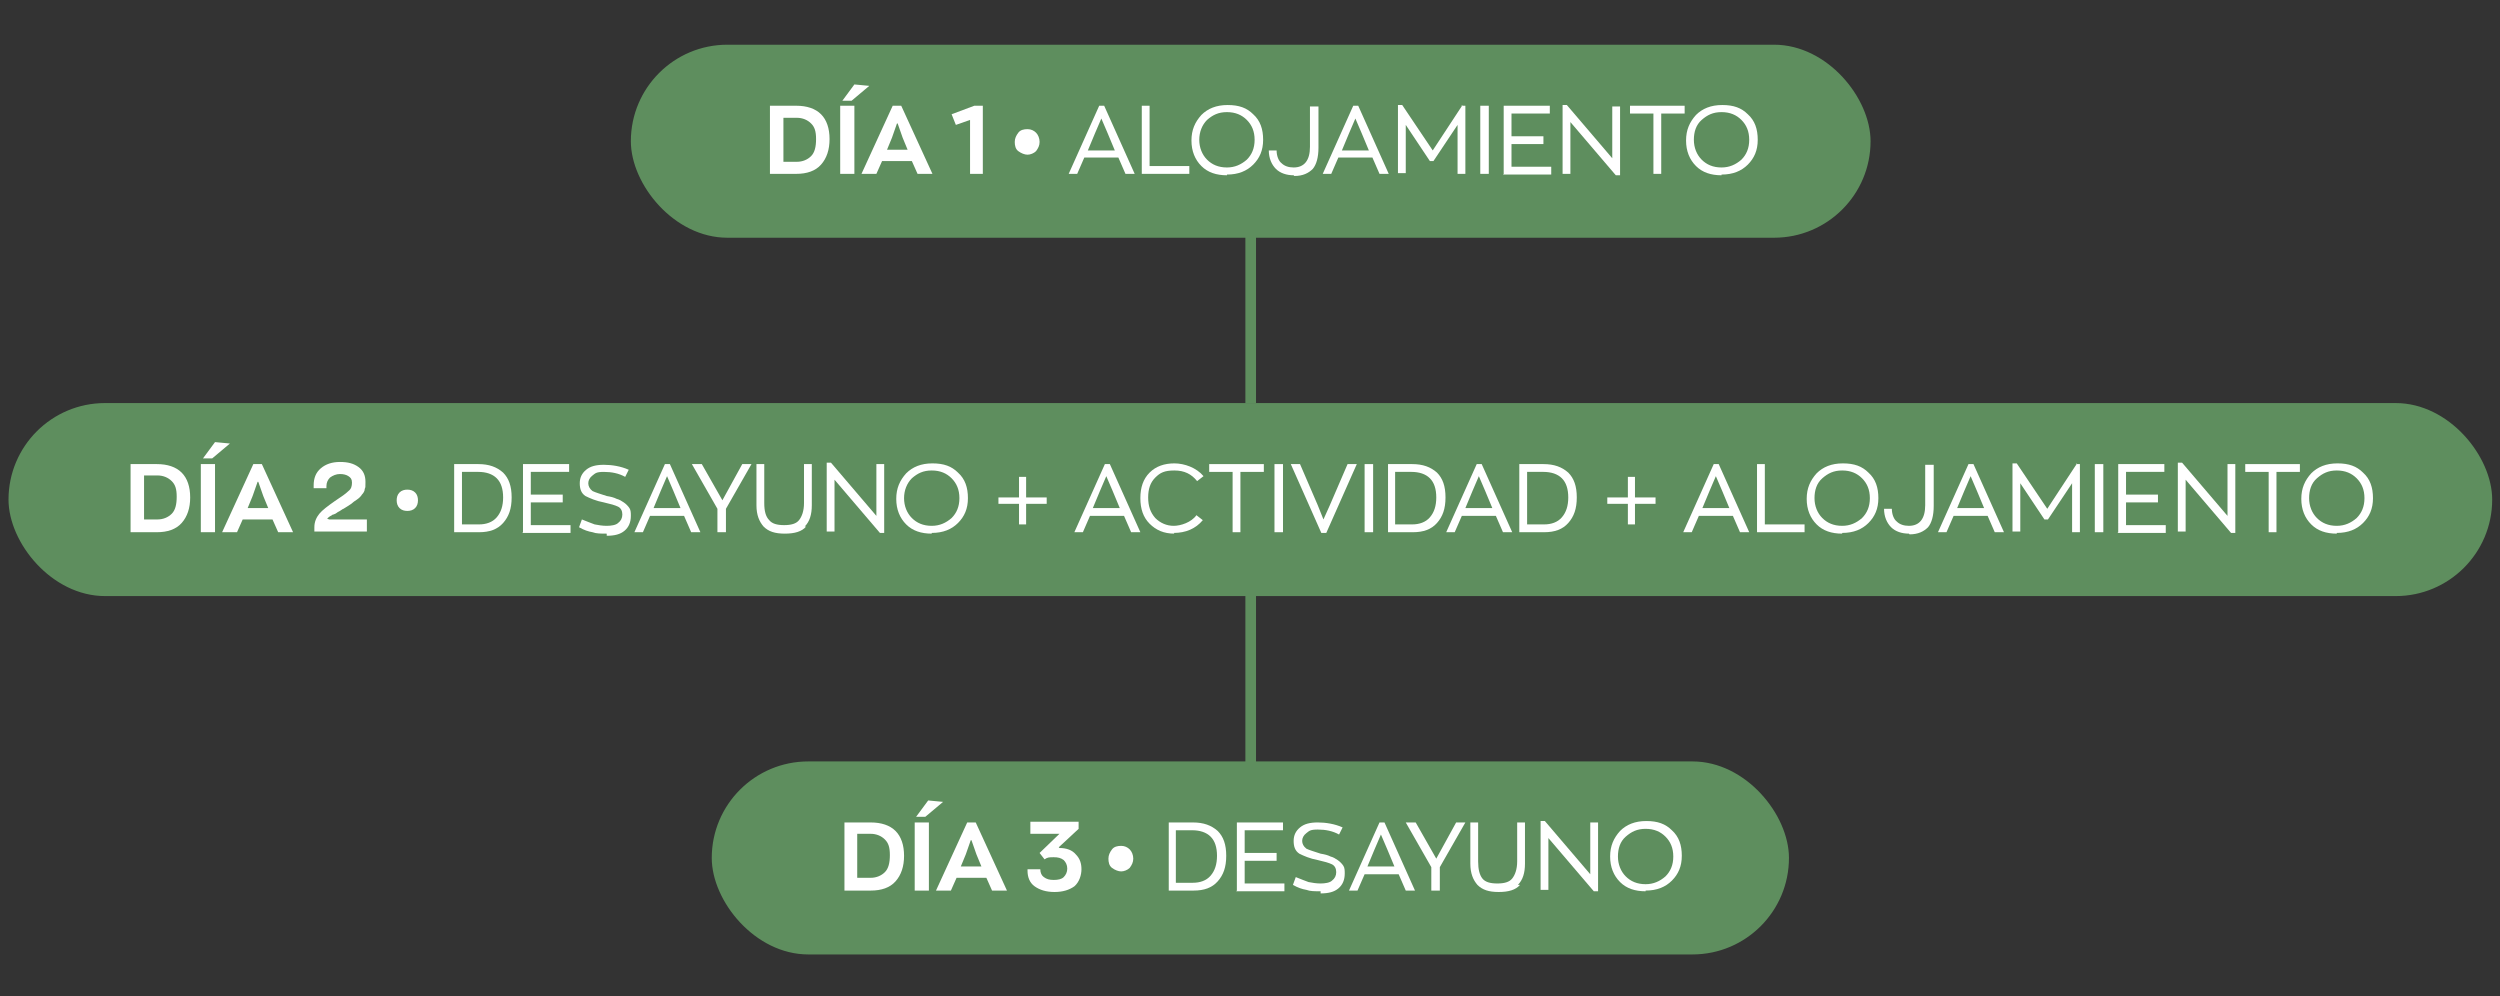 <?xml version="1.0" encoding="UTF-8"?>
<svg id="Layer_1" data-name="Layer 1" xmlns="http://www.w3.org/2000/svg" version="1.1" viewBox="0 0 352.3 140.4">
  <rect x="0" y="0" width="352.3" height="140.4" fill="#333333" stroke="none"/>
  <defs>
    <style>
      .cls-1 {
        fill: #5e8e5e;
      }

      .cls-1, .cls-2 {
        stroke-width: 0px;
      }

      .cls-2 {
        fill: #fff;
      }
    </style>
  </defs>
  <rect class="cls-1" x="175.5" y="30.6" width="1.5" height="26.2"/>
  <rect class="cls-1" x="175.5" y="82.1" width="1.5" height="26.2"/>
  <g>
    <rect class="cls-1" x="88.9" y="6.3" width="174.7" height="27.2" rx="13.6" ry="13.6"/>
    <g>
      <path class="cls-2" d="M108.5,24.5v-9.6h3.7c1.5,0,2.7.4,3.5,1.2.8.8,1.2,2,1.2,3.5s-.4,2.7-1.2,3.6c-.8.9-2,1.3-3.5,1.3h-3.8ZM110.4,22.8h1.9c.8,0,1.5-.3,2-.8.5-.5.7-1.3.7-2.4s-.2-1.7-.7-2.2c-.5-.5-1.2-.8-2-.8h-1.9v6.1Z"/>
      <path class="cls-2" d="M118.4,24.5v-9.6h2v9.6h-2ZM118.7,14.2l1.7-2.3,2.1.2-2.5,2.1h-1.3Z"/>
      <path class="cls-2" d="M129.3,24.5l-.8-1.8h-4.2l-.8,1.8h-2.1l4.4-9.6h1.2l4.4,9.6h-2.1ZM126.4,17.4l-.7,2-.7,1.7h2.9l-.7-1.7-.7-2Z"/>
      <path class="cls-2" d="M136.7,24.5v-7.6l-2,.7-.6-1.5,3.2-1.2h1.2v9.6h-1.9Z"/>
      <path class="cls-2" d="M146,21.3c-.3.3-.8.5-1.2.5s-.9-.2-1.3-.5-.5-.8-.5-1.3.2-.9.5-1.3.8-.5,1.3-.5.9.2,1.2.5c.3.3.5.8.5,1.3s-.2.9-.5,1.3Z"/>
      <path class="cls-2" d="M158.6,24.5l-1-2.3h-4.8l-1,2.3h-1.2l4.3-9.6h.7l4.3,9.6h-1.2ZM155.2,16.7l-.9,2.1-1,2.4h3.8l-1-2.4-.9-2.1Z"/>
      <path class="cls-2" d="M160.9,24.5v-9.6h1.1v8.5h5.6v1.1h-6.7Z"/>
      <path class="cls-2" d="M172.9,24.7c-1.5,0-2.7-.4-3.6-1.3-.9-.9-1.4-2.1-1.4-3.6s.5-2.6,1.4-3.6c.9-.9,2.1-1.4,3.7-1.4s2.7.4,3.6,1.3c1,.9,1.4,2.1,1.4,3.6s-.5,2.6-1.4,3.5-2.1,1.4-3.7,1.4ZM172.9,23.6c1.1,0,2-.4,2.8-1.1.7-.7,1.1-1.6,1.1-2.8s-.4-2.1-1.1-2.8c-.7-.7-1.6-1.1-2.8-1.1s-2,.4-2.8,1.1c-.7.7-1.1,1.7-1.1,2.8s.4,2.1,1.1,2.8,1.6,1.1,2.8,1.1Z"/>
      <path class="cls-2" d="M182.3,24.7c-1,0-1.9-.3-2.5-.9-.6-.6-1-1.5-1-2.6h1.1c0,.8.3,1.5.7,1.8.4.4,1,.6,1.7.6,1.5,0,2.3-1,2.3-2.9v-5.7h1.2v5.8c0,1.4-.3,2.4-.8,3-.6.6-1.4,1-2.6,1Z"/>
      <path class="cls-2" d="M194.4,24.5l-1-2.3h-4.8l-1,2.3h-1.2l4.3-9.6h.7l4.3,9.6h-1.2ZM191,16.7l-.9,2.1-1,2.4h3.8l-1-2.4-.9-2.1Z"/>
      <path class="cls-2" d="M205.9,14.9h.6v9.6h-1.1v-6.9l-3.4,5.1h-.5l-3.4-5.1v6.8h-1.1v-9.6h.6l4.3,6.4,4.2-6.4Z"/>
      <path class="cls-2" d="M208.6,24.5v-9.6h1.2v9.6h-1.2Z"/>
      <path class="cls-2" d="M211.9,24.5v-9.6h6.5v1.1h-5.4v3.2h4.5v1.1h-4.5v3.2h5.6v1.1h-6.8Z"/>
      <path class="cls-2" d="M227.2,15h1.1v9.7h-.6l-6.4-7.5v7.3h-1.1v-9.7h.6l6.4,7.5v-7.3Z"/>
      <path class="cls-2" d="M233,24.5v-8.5h-3.3v-1.1h7.7v1.1h-3.3v8.5h-1.2Z"/>
      <path class="cls-2" d="M242.6,24.7c-1.5,0-2.7-.4-3.6-1.3s-1.4-2.1-1.4-3.6.5-2.6,1.4-3.6c.9-.9,2.1-1.4,3.7-1.4s2.7.4,3.6,1.3c1,.9,1.4,2.1,1.4,3.6s-.5,2.6-1.4,3.5-2.1,1.4-3.7,1.4ZM242.6,23.6c1.1,0,2-.4,2.8-1.1.7-.7,1.1-1.6,1.1-2.8s-.4-2.1-1.1-2.8c-.7-.7-1.6-1.1-2.8-1.1s-2,.4-2.8,1.1-1.1,1.7-1.1,2.8.4,2.1,1.1,2.8,1.6,1.1,2.8,1.1Z"/>
    </g>
  </g>
  <g>
    <rect class="cls-1" x="1.2" y="56.8" width="350" height="27.2" rx="13.6" ry="13.6"/>
    <g>
      <path class="cls-2" d="M18.4,75v-9.6h3.7c1.5,0,2.7.4,3.5,1.2.8.8,1.2,2,1.2,3.5s-.4,2.7-1.2,3.6c-.8.9-2,1.3-3.5,1.3h-3.8ZM20.3,73.2h1.9c.8,0,1.5-.3,2-.8.5-.5.7-1.3.7-2.4s-.2-1.7-.7-2.2c-.5-.5-1.2-.8-2-.8h-1.9v6.1Z"/>
      <path class="cls-2" d="M28.3,75v-9.6h2v9.6h-2ZM28.6,64.6l1.7-2.3,2.1.2-2.5,2.1h-1.3Z"/>
      <path class="cls-2" d="M39.2,75l-.8-1.8h-4.2l-.8,1.8h-2.1l4.4-9.6h1.2l4.4,9.6h-2.1ZM36.3,67.9l-.7,2-.7,1.7h2.9l-.7-1.7-.7-2Z"/>
      <path class="cls-2" d="M46.4,73.2h5.3v1.7h-7.4v-.6c0-.8.3-1.4.7-1.9.4-.5,1.2-1.1,2.2-1.8.9-.6,1.5-1,1.9-1.4.4-.3.5-.7.5-1.2s-.2-.7-.5-.9c-.3-.2-.7-.3-1.2-.3s-1,.2-1.4.5c-.3.3-.5.7-.5,1.2v.3h-1.8v-.4c0-1,.3-1.8,1-2.4.7-.6,1.6-.9,2.7-.9s1.9.2,2.6.7c.7.5,1,1.2,1,2.1s0,.7-.1,1c0,.3-.2.6-.4.8-.1.2-.4.5-.7.7s-.6.4-.8.6c-.3.2-.6.4-1.1.7-.1,0-.3.2-.5.3-.2.1-.4.2-.5.3s-.2.1-.4.2c-.2,0-.3.2-.4.2,0,0-.2.1-.3.2s-.2.2-.2.2Z"/>
      <path class="cls-2" d="M58.5,71.6c-.3.3-.7.4-1.1.4s-.8-.1-1.1-.4c-.3-.3-.4-.7-.4-1.1s.1-.8.4-1.1c.3-.3.7-.4,1.1-.4s.8.1,1.1.4c.3.3.4.7.4,1.1s-.1.8-.4,1.1Z"/>
      <path class="cls-2" d="M64,75v-9.6h3.4c1.5,0,2.6.4,3.5,1.2.8.8,1.2,1.9,1.2,3.5s-.4,2.7-1.2,3.6c-.8.9-1.9,1.3-3.4,1.3h-3.5ZM65.2,73.9h2.3c1,0,1.9-.3,2.5-1,.6-.7.9-1.6.9-2.8s-.3-2.1-.9-2.7c-.6-.6-1.5-.9-2.6-.9h-2.3v7.4Z"/>
      <path class="cls-2" d="M73.7,75v-9.6h6.5v1.1h-5.4v3.2h4.5v1.1h-4.5v3.2h5.6v1.1h-6.8Z"/>
      <path class="cls-2" d="M85.5,75.2c-.8,0-1.5,0-2-.2-.6-.1-1.2-.3-1.9-.7l.4-1.1c.7.3,1.3.5,1.8.7.5.1,1.1.2,1.7.2s1.3-.1,1.6-.4c.4-.3.6-.7.6-1.2s-.2-.9-.6-1.1-1.1-.4-2-.6c-1.1-.2-2-.6-2.6-.9-.6-.4-.8-1-.8-1.8s.3-1.4.9-1.9,1.4-.7,2.5-.7,2.4.2,3.5.7l-.5,1c-.9-.5-1.9-.7-3-.7s-1.2.2-1.6.5c-.4.3-.6.7-.6,1.1s.2.8.6,1.1c.4.2,1.1.4,2,.7.6.1,1,.2,1.4.4.4.1.7.3,1,.5.3.2.6.5.8.8s.2.7.2,1.1c0,.9-.3,1.6-.9,2.1-.6.5-1.4.7-2.5.7Z"/>
      <path class="cls-2" d="M97.4,75l-1-2.3h-4.8l-1,2.3h-1.2l4.3-9.6h.7l4.3,9.6h-1.2ZM94,67.1l-.9,2.1-1,2.4h3.8l-1-2.4-.9-2.1Z"/>
      <path class="cls-2" d="M105.9,65.4l-3.6,6.3v3.3h-1.2v-3.3l-3.6-6.3h1.4l2.9,5.1,2.8-5.1h1.3Z"/>
      <path class="cls-2" d="M113.6,74.2c-.6.7-1.6,1-3,1s-2.3-.3-3-1c-.6-.7-1-1.6-1-3v-5.8h1.1v5.5c0,1.1.2,1.9.7,2.4.4.5,1.1.7,2.1.7s1.7-.2,2.1-.7c.4-.5.7-1.3.7-2.4v-5.5h1.1v5.8c0,1.3-.3,2.3-1,3Z"/>
      <path class="cls-2" d="M123.5,65.4h1.1v9.7h-.6l-6.4-7.5v7.3h-1.1v-9.7h.6l6.4,7.5v-7.3Z"/>
      <path class="cls-2" d="M131.3,75.2c-1.5,0-2.7-.4-3.6-1.3-.9-.9-1.4-2.1-1.4-3.6s.5-2.6,1.4-3.6c.9-.9,2.1-1.4,3.7-1.4s2.7.4,3.6,1.3c1,.9,1.4,2.1,1.4,3.6s-.5,2.6-1.4,3.5-2.1,1.4-3.7,1.4ZM131.3,74.1c1.1,0,2-.4,2.8-1.1.7-.7,1.1-1.6,1.1-2.8s-.4-2.1-1.1-2.8c-.7-.7-1.6-1.1-2.8-1.1s-2,.4-2.8,1.1c-.7.7-1.1,1.7-1.1,2.8s.4,2.1,1.1,2.8,1.6,1.1,2.8,1.1Z"/>
      <path class="cls-2" d="M143.6,73.9v-2.9h-2.9v-.9h2.9v-2.9h1v2.9h2.9v.9h-2.9v2.9h-1Z"/>
      <path class="cls-2" d="M159.4,75l-1-2.3h-4.8l-1,2.3h-1.2l4.3-9.6h.7l4.3,9.6h-1.2ZM155.9,67.1l-.9,2.1-1,2.4h3.8l-1-2.4-.9-2.1Z"/>
      <path class="cls-2" d="M165.5,75.2c-1.5,0-2.6-.5-3.5-1.4-.9-.9-1.3-2.1-1.3-3.6s.4-2.7,1.3-3.6,2.1-1.3,3.5-1.3,3.1.6,4.1,1.8l-.9.7c-.8-1-1.8-1.5-3.2-1.5s-2,.3-2.7,1-1,1.6-1,2.8.3,2.1,1,2.9c.7.7,1.6,1.1,2.6,1.1s2.5-.5,3.2-1.5l.9.7c-1,1.2-2.4,1.8-4.1,1.8Z"/>
      <path class="cls-2" d="M173.7,75v-8.5h-3.3v-1.1h7.7v1.1h-3.3v8.5h-1.2Z"/>
      <path class="cls-2" d="M179.6,75v-9.6h1.2v9.6h-1.2Z"/>
      <path class="cls-2" d="M189.9,65.4h1.3l-4.3,9.7h-.7l-4.3-9.7h1.3l2.5,5.8.8,2,.9-2,2.5-5.8Z"/>
      <path class="cls-2" d="M192.3,75v-9.6h1.2v9.6h-1.2Z"/>
      <path class="cls-2" d="M195.6,75v-9.6h3.4c1.5,0,2.6.4,3.5,1.2.8.8,1.2,1.9,1.2,3.5s-.4,2.7-1.2,3.6c-.8.9-1.9,1.3-3.4,1.3h-3.5ZM196.7,73.9h2.3c1,0,1.9-.3,2.5-1,.6-.7.9-1.6.9-2.8s-.3-2.1-.9-2.7c-.6-.6-1.5-.9-2.6-.9h-2.3v7.4Z"/>
      <path class="cls-2" d="M211.8,75l-1-2.3h-4.8l-1,2.3h-1.2l4.3-9.6h.7l4.3,9.6h-1.2ZM208.4,67.1l-.9,2.1-1,2.4h3.8l-1-2.4-.9-2.1Z"/>
      <path class="cls-2" d="M214.1,75v-9.6h3.4c1.5,0,2.6.4,3.5,1.2.8.8,1.2,1.9,1.2,3.5s-.4,2.7-1.2,3.6c-.8.9-1.9,1.3-3.4,1.3h-3.5ZM215.3,73.9h2.3c1,0,1.9-.3,2.5-1,.6-.7.9-1.6.9-2.8s-.3-2.1-.9-2.7c-.6-.6-1.5-.9-2.6-.9h-2.3v7.4Z"/>
      <path class="cls-2" d="M229.4,73.9v-2.9h-2.9v-.9h2.9v-2.9h1v2.9h2.9v.9h-2.9v2.9h-1Z"/>
      <path class="cls-2" d="M245.2,75l-1-2.3h-4.8l-1,2.3h-1.2l4.3-9.6h.7l4.3,9.6h-1.2ZM241.8,67.1l-.9,2.1-1,2.4h3.8l-1-2.4-.9-2.1Z"/>
      <path class="cls-2" d="M247.6,75v-9.6h1.1v8.5h5.6v1.1h-6.7Z"/>
      <path class="cls-2" d="M259.6,75.2c-1.5,0-2.7-.4-3.6-1.3s-1.4-2.1-1.4-3.6.5-2.6,1.4-3.6c.9-.9,2.1-1.4,3.7-1.4s2.7.4,3.6,1.3c1,.9,1.4,2.1,1.4,3.6s-.5,2.6-1.4,3.5-2.1,1.4-3.7,1.4ZM259.6,74.1c1.1,0,2-.4,2.8-1.1.7-.7,1.1-1.6,1.1-2.8s-.4-2.1-1.1-2.8c-.7-.7-1.6-1.1-2.8-1.1s-2,.4-2.8,1.1-1.1,1.7-1.1,2.8.4,2.1,1.1,2.8,1.6,1.1,2.8,1.1Z"/>
      <path class="cls-2" d="M269,75.2c-1,0-1.9-.3-2.5-.9-.6-.6-1-1.5-1-2.6h1.1c0,.8.3,1.5.7,1.8.4.4,1,.6,1.7.6,1.5,0,2.3-1,2.3-2.9v-5.7h1.2v5.8c0,1.4-.3,2.4-.8,3-.6.6-1.4,1-2.6,1Z"/>
      <path class="cls-2" d="M281.1,75l-1-2.3h-4.8l-1,2.3h-1.2l4.3-9.6h.7l4.3,9.6h-1.2ZM277.7,67.1l-.9,2.1-1,2.4h3.8l-1-2.4-.9-2.1Z"/>
      <path class="cls-2" d="M292.5,65.4h.6v9.6h-1.1v-6.9l-3.4,5.1h-.5l-3.4-5.1v6.8h-1.1v-9.6h.6l4.3,6.4,4.2-6.4Z"/>
      <path class="cls-2" d="M295.2,75v-9.6h1.2v9.6h-1.2Z"/>
      <path class="cls-2" d="M298.5,75v-9.6h6.5v1.1h-5.4v3.2h4.5v1.1h-4.5v3.2h5.6v1.1h-6.8Z"/>
      <path class="cls-2" d="M313.9,65.4h1.1v9.7h-.6l-6.4-7.5v7.3h-1.1v-9.7h.6l6.4,7.5v-7.3Z"/>
      <path class="cls-2" d="M319.7,75v-8.5h-3.3v-1.1h7.7v1.1h-3.3v8.5h-1.2Z"/>
      <path class="cls-2" d="M329.3,75.2c-1.5,0-2.7-.4-3.6-1.3s-1.4-2.1-1.4-3.6.5-2.6,1.4-3.6c.9-.9,2.1-1.4,3.7-1.4s2.7.4,3.6,1.3c1,.9,1.4,2.1,1.4,3.6s-.5,2.6-1.4,3.5-2.1,1.4-3.7,1.4ZM329.3,74.1c1.1,0,2-.4,2.8-1.1.7-.7,1.1-1.6,1.1-2.8s-.4-2.1-1.1-2.8c-.7-.7-1.6-1.1-2.8-1.1s-2,.4-2.8,1.1-1.1,1.7-1.1,2.8.4,2.1,1.1,2.8,1.6,1.1,2.8,1.1Z"/>
    </g>
  </g>
  <g>
    <rect class="cls-1" x="100.3" y="107.3" width="151.8" height="27.2" rx="13.6" ry="13.6"/>
    <g>
      <path class="cls-2" d="M119,125.5v-9.6h3.7c1.5,0,2.7.4,3.5,1.2.8.8,1.2,2,1.2,3.5s-.4,2.7-1.2,3.6c-.8.9-2,1.3-3.5,1.3h-3.8ZM120.8,123.7h1.9c.8,0,1.5-.3,2-.8s.7-1.3.7-2.4-.2-1.7-.7-2.2c-.5-.5-1.2-.8-2-.8h-1.9v6.1Z"/>
      <path class="cls-2" d="M128.9,125.5v-9.6h2v9.6h-2ZM129.1,115.1l1.7-2.3,2.1.2-2.5,2.1h-1.3Z"/>
      <path class="cls-2" d="M139.8,125.5l-.8-1.8h-4.2l-.8,1.8h-2.1l4.4-9.6h1.2l4.4,9.6h-2.1ZM136.8,118.4l-.7,2-.7,1.7h2.9l-.7-1.7-.7-2Z"/>
      <path class="cls-2" d="M149.3,119.5c1,0,1.8.3,2.3.9.6.6.8,1.3.8,2.1s-.3,1.8-1,2.4c-.7.5-1.6.8-2.8.8s-2.1-.3-2.8-.8c-.7-.5-1-1.3-1-2.2v-.2h1.8c0,.5.2.9.5,1.1.4.3.8.4,1.4.4s1.1-.1,1.4-.4c.3-.3.5-.7.5-1.2s-.2-.9-.5-1.2c-.4-.3-.8-.4-1.4-.4s-.9,0-1.3.3l-.7-.9,2.8-2.7h-4.1v-1.7h6.8v1l-2.8,2.6Z"/>
      <path class="cls-2" d="M159.2,122.3c-.3.3-.8.5-1.2.5s-.9-.2-1.3-.5-.5-.8-.5-1.3.2-.9.5-1.3.8-.5,1.3-.5.9.2,1.2.5c.3.3.5.8.5,1.3s-.2.9-.5,1.3Z"/>
      <path class="cls-2" d="M164.7,125.5v-9.6h3.4c1.5,0,2.6.4,3.5,1.2.8.8,1.2,1.9,1.2,3.5s-.4,2.7-1.2,3.6c-.8.9-1.9,1.3-3.4,1.3h-3.5ZM165.8,124.4h2.3c1,0,1.9-.3,2.5-1,.6-.7.9-1.6.9-2.8s-.3-2.1-.9-2.7c-.6-.6-1.5-.9-2.6-.9h-2.3v7.4Z"/>
      <path class="cls-2" d="M174.3,125.5v-9.6h6.5v1.1h-5.4v3.2h4.5v1.1h-4.5v3.2h5.6v1.1h-6.8Z"/>
      <path class="cls-2" d="M186.1,125.6c-.8,0-1.5,0-2-.2-.6-.1-1.2-.3-1.9-.7l.4-1.1c.7.3,1.3.5,1.8.7.5.1,1.1.2,1.7.2s1.3-.1,1.6-.4c.4-.3.6-.7.6-1.2s-.2-.9-.6-1.1c-.4-.2-1.1-.4-2-.6-1.1-.2-2-.6-2.6-.9-.6-.4-.8-1-.8-1.8s.3-1.4.9-1.9,1.4-.7,2.5-.7,2.4.2,3.5.7l-.5,1c-.9-.5-1.9-.7-3-.7s-1.2.2-1.6.5c-.4.3-.6.7-.6,1.1s.2.8.6,1.1c.4.2,1.1.4,2,.7.6.1,1,.2,1.4.4.4.1.7.3,1,.5.3.2.6.5.8.8s.2.7.2,1.1c0,.9-.3,1.6-.9,2.1s-1.4.7-2.5.7Z"/>
      <path class="cls-2" d="M198.1,125.5l-1-2.3h-4.8l-1,2.3h-1.2l4.3-9.6h.7l4.3,9.6h-1.2ZM194.6,117.6l-.9,2.1-1,2.4h3.8l-1-2.4-.9-2.1Z"/>
      <path class="cls-2" d="M206.5,115.9l-3.6,6.3v3.3h-1.2v-3.3l-3.6-6.3h1.4l2.9,5.1,2.8-5.1h1.3Z"/>
      <path class="cls-2" d="M214.2,124.7c-.6.7-1.6,1-3,1s-2.3-.3-3-1c-.6-.7-1-1.6-1-3v-5.8h1.1v5.5c0,1.1.2,1.9.6,2.4.4.5,1.1.7,2.1.7s1.7-.2,2.1-.7c.4-.5.7-1.3.7-2.4v-5.5h1.1v5.8c0,1.3-.3,2.3-1,3Z"/>
      <path class="cls-2" d="M224.1,115.9h1.1v9.7h-.6l-6.4-7.5v7.3h-1.1v-9.7h.6l6.4,7.5v-7.3Z"/>
      <path class="cls-2" d="M231.9,125.6c-1.5,0-2.7-.4-3.6-1.3s-1.4-2.1-1.4-3.6.5-2.6,1.4-3.6c.9-.9,2.1-1.4,3.7-1.4s2.7.4,3.6,1.3c1,.9,1.4,2.1,1.4,3.6s-.5,2.6-1.4,3.5c-.9.9-2.1,1.4-3.7,1.4ZM231.9,124.6c1.1,0,2-.4,2.8-1.1.7-.7,1.1-1.6,1.1-2.8s-.4-2.1-1.1-2.8c-.7-.7-1.6-1.1-2.8-1.1s-2,.4-2.8,1.1-1.1,1.7-1.1,2.8.4,2.1,1.1,2.8c.7.7,1.6,1.1,2.8,1.1Z"/>
    </g>
  </g>
</svg>